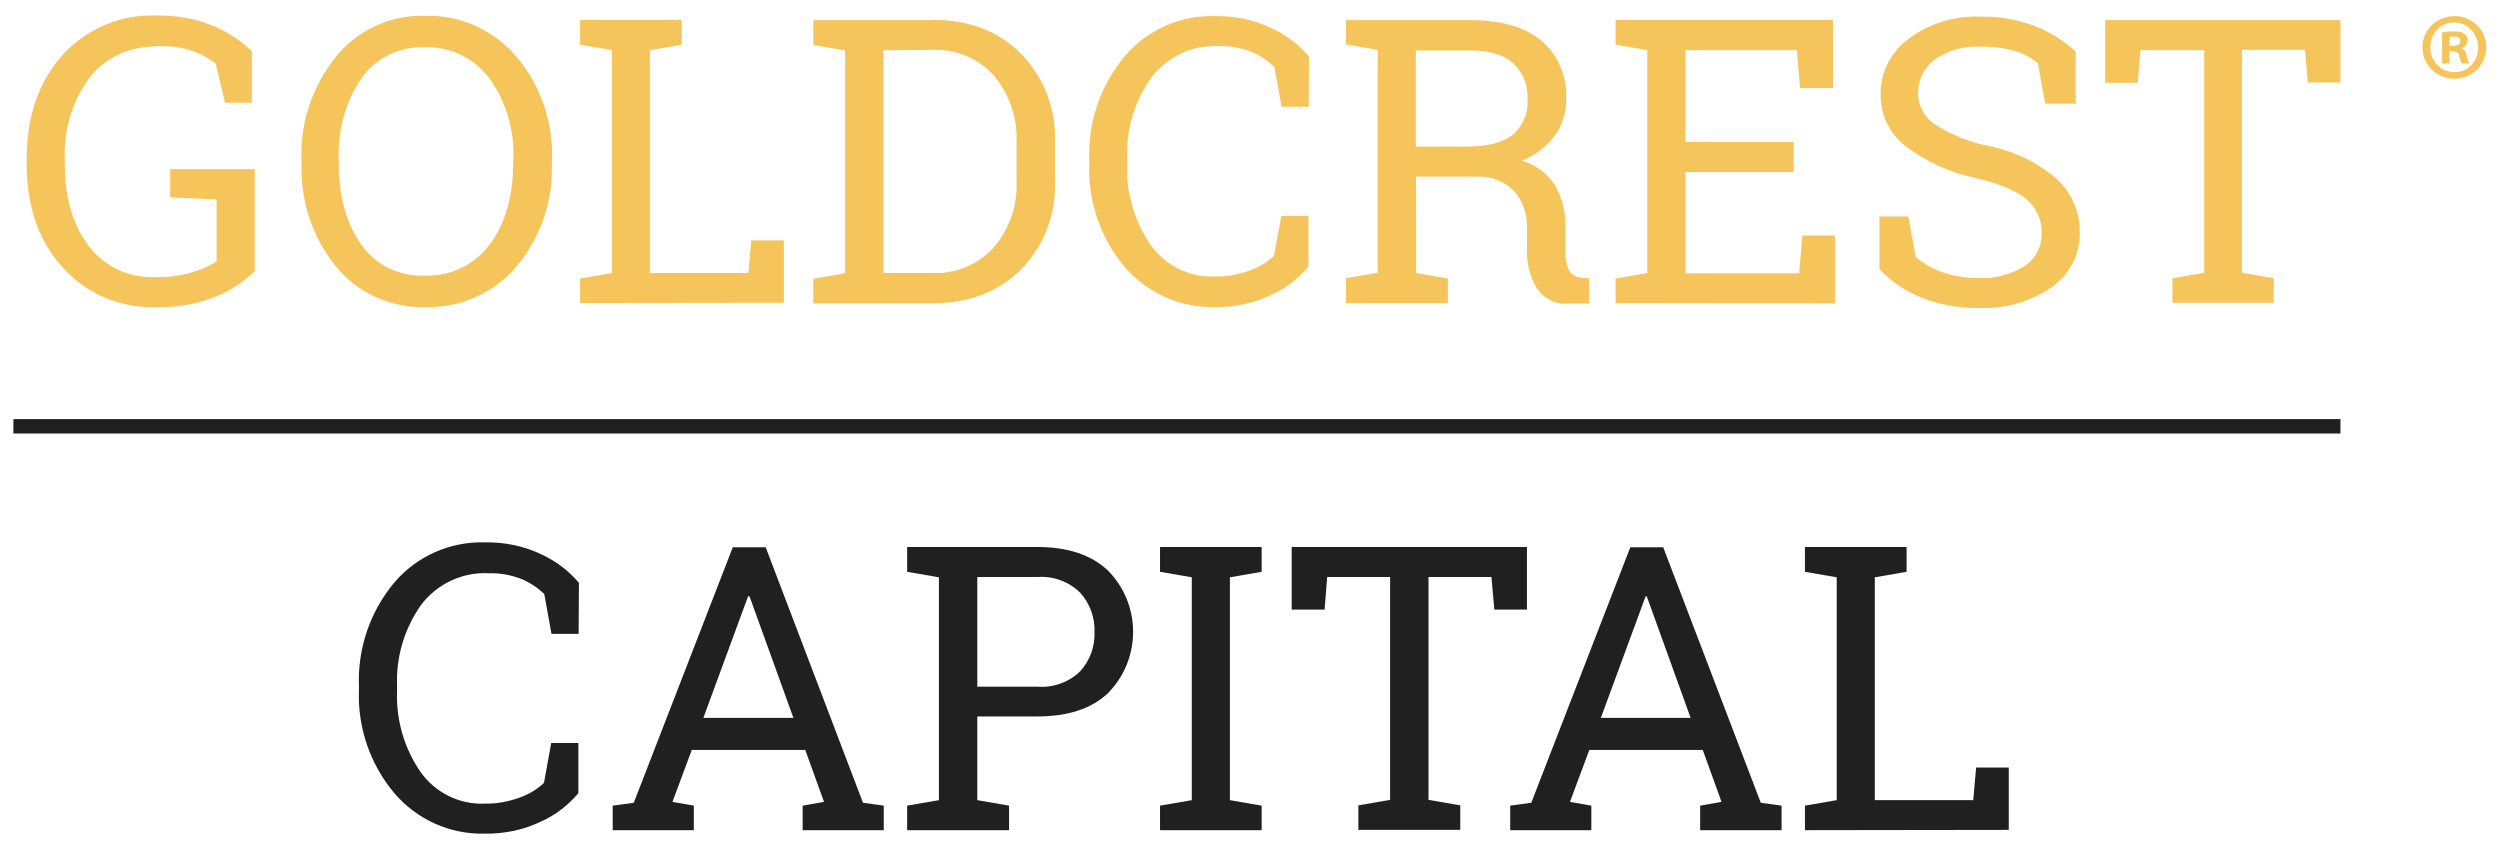 <svg xmlns="http://www.w3.org/2000/svg" width="159" height="54" viewBox="0 0 159 54" fill="none"><path d="M36.801 40.314H35.075L34.616 37.781C34.194 37.377 33.698 37.046 33.166 36.826C32.505 36.569 31.807 36.44 31.091 36.459C29.402 36.367 27.786 37.138 26.776 38.478C25.712 39.984 25.179 41.801 25.253 43.638V43.913C25.179 45.749 25.693 47.567 26.74 49.09C27.676 50.412 29.218 51.184 30.834 51.11C31.587 51.129 32.34 50.982 33.056 50.725C33.625 50.523 34.157 50.211 34.598 49.788L35.057 47.255H36.783V50.449C36.14 51.202 35.351 51.826 34.451 52.23C33.331 52.781 32.083 53.038 30.834 53.02C28.612 53.075 26.501 52.12 25.069 50.431C23.545 48.613 22.737 46.281 22.829 43.895V43.638C22.737 41.251 23.527 38.919 25.051 37.083C26.483 35.376 28.631 34.421 30.871 34.494C32.119 34.476 33.368 34.733 34.488 35.284C35.387 35.706 36.177 36.312 36.819 37.065L36.801 40.314Z" fill="#202020"></path><path d="M38.968 51.239L40.308 51.055L46.605 34.807H48.698L54.886 51.055L56.208 51.239V52.8H51.048V51.239L52.407 51L51.214 47.696H43.998L42.768 51L44.127 51.239V52.8H38.968V51.239ZM44.733 45.657H50.461L47.67 37.928H47.578L44.733 45.657Z" fill="#202020"></path><path d="M65.975 34.788C67.903 34.788 69.391 35.284 70.455 36.275C72.603 38.442 72.603 41.93 70.455 44.097C69.391 45.088 67.903 45.566 65.975 45.566H62.157V50.89L64.176 51.239V52.799H57.695V51.239L59.715 50.89V36.716L57.695 36.367V34.788H65.975ZM62.157 43.674H65.975C66.985 43.748 67.977 43.399 68.711 42.683C69.317 42.004 69.647 41.122 69.611 40.204C69.647 39.286 69.317 38.387 68.711 37.707C67.995 36.991 66.985 36.624 65.975 36.697H62.157V43.674Z" fill="#202020"></path><path d="M73.778 36.367V34.788H80.241V36.367L78.222 36.716V50.89L80.241 51.239V52.799H73.778V51.239L75.798 50.89V36.716L73.778 36.367Z" fill="#202020"></path><path d="M97.114 34.788V38.772H95.04L94.856 36.697H90.853V50.872L92.873 51.22V52.781H86.392V51.22L88.411 50.872V36.697H84.409L84.244 38.772H82.151V34.788H97.114Z" fill="#202020"></path><path d="M96.049 51.239L97.39 51.055L103.687 34.807H105.78L111.986 51.055L113.308 51.239V52.8H108.13V51.239L109.489 51L108.296 47.696H101.08L99.85 51L101.209 51.239V52.8H96.049V51.239ZM101.814 45.657H107.524L104.734 37.928H104.66L101.814 45.657Z" fill="#202020"></path><path d="M114.795 52.799V51.239L116.815 50.89V36.716L114.795 36.367V34.788H121.258V36.367L119.238 36.716V50.89H125.499L125.682 48.815H127.757V52.781L114.795 52.799Z" fill="#202020"></path><path d="M148.853 26.654H0.852V27.572H148.853V26.654Z" fill="#202020"></path><path d="M16.219 17.236C15.54 17.897 14.75 18.429 13.887 18.797C12.621 19.329 11.244 19.586 9.867 19.531C7.627 19.604 5.46 18.668 3.973 16.997C2.449 15.308 1.696 13.123 1.696 10.406V10.112C1.696 7.413 2.449 5.21 3.955 3.521C5.478 1.832 7.682 0.895 9.958 0.987C11.17 0.969 12.364 1.171 13.483 1.611C14.42 1.997 15.283 2.548 16.017 3.264V6.532H14.31L13.722 4.053C13.282 3.704 12.786 3.429 12.253 3.245C11.592 3.025 10.895 2.915 10.197 2.933C8.251 2.933 6.764 3.594 5.699 4.935C4.597 6.422 4.046 8.258 4.12 10.112V10.424C4.12 12.572 4.634 14.317 5.644 15.639C6.635 16.96 8.214 17.695 9.848 17.621C10.656 17.64 11.482 17.548 12.253 17.309C12.786 17.144 13.3 16.924 13.777 16.63V12.683L10.821 12.554V10.755H16.201V17.236H16.219Z" fill="#F5C55B"></path><path d="M35.093 10.406C35.185 12.793 34.377 15.106 32.853 16.942C31.403 18.649 29.255 19.604 27.015 19.531C24.83 19.586 22.737 18.631 21.36 16.942C19.873 15.106 19.102 12.774 19.175 10.406V10.149C19.083 7.78 19.873 5.467 21.36 3.612C22.737 1.905 24.83 0.95 27.015 1.005C29.255 0.932 31.403 1.905 32.853 3.612C34.396 5.43 35.185 7.762 35.112 10.149L35.093 10.406ZM32.651 10.112C32.725 8.276 32.193 6.477 31.128 4.989C30.155 3.686 28.594 2.933 26.96 3.007C25.381 2.952 23.875 3.704 22.976 4.989C21.966 6.495 21.47 8.294 21.544 10.112V10.387C21.544 12.499 22.021 14.206 22.976 15.547C23.875 16.85 25.381 17.585 26.96 17.529C28.594 17.603 30.154 16.869 31.146 15.547C32.137 14.225 32.633 12.517 32.633 10.387V10.112H32.651Z" fill="#F5C55B"></path><path d="M36.893 19.273V17.713L38.912 17.364V3.19L36.893 2.841V1.262H43.356V2.841L41.336 3.19V17.364H47.597L47.78 15.289H49.855V19.255L36.893 19.273Z" fill="#F5C55B"></path><path d="M59.274 1.262C61.642 1.262 63.533 1.978 64.947 3.429C66.398 4.916 67.169 6.935 67.095 9.029V11.489C67.187 13.582 66.416 15.62 64.947 17.125C63.515 18.558 61.624 19.292 59.274 19.292H51.728V17.731L53.747 17.382V3.208L51.728 2.86V1.281H59.274V1.262ZM56.189 3.19V17.364H59.274C60.761 17.438 62.211 16.832 63.221 15.712C64.213 14.537 64.727 13.031 64.653 11.489V9.01C64.708 7.486 64.194 5.981 63.221 4.824C62.23 3.704 60.779 3.098 59.274 3.172L56.189 3.19Z" fill="#F5C55B"></path><path d="M83.234 6.789H81.508L81.049 4.255C80.627 3.851 80.131 3.521 79.599 3.301C78.938 3.044 78.24 2.915 77.524 2.933C75.835 2.842 74.219 3.613 73.209 4.953C72.144 6.459 71.612 8.276 71.685 10.112V10.388C71.612 12.224 72.126 14.041 73.172 15.565C74.109 16.887 75.651 17.658 77.267 17.585C78.02 17.603 78.772 17.456 79.488 17.199C80.058 16.997 80.59 16.685 81.031 16.263L81.49 13.729H83.216V16.961C82.573 17.713 81.783 18.338 80.884 18.741C79.764 19.292 78.515 19.549 77.267 19.531C75.045 19.586 72.934 18.631 71.502 16.942C69.978 15.125 69.188 12.793 69.28 10.424V10.167C69.188 7.781 69.978 5.449 71.502 3.613C72.934 1.905 75.064 0.951 77.303 1.024C78.552 1.006 79.8 1.263 80.921 1.813C81.82 2.236 82.61 2.842 83.252 3.594L83.234 6.789Z" fill="#F5C55B"></path><path d="M93.516 1.281C95.48 1.281 96.986 1.721 98.032 2.584C99.097 3.502 99.684 4.879 99.611 6.293C99.629 7.119 99.372 7.945 98.877 8.625C98.344 9.341 97.61 9.892 96.784 10.222C97.665 10.461 98.418 11.03 98.913 11.801C99.372 12.627 99.593 13.545 99.556 14.482V15.932C99.538 16.355 99.611 16.777 99.776 17.162C99.905 17.419 100.18 17.603 100.474 17.64L101.062 17.713V19.311H99.74C98.932 19.384 98.142 18.98 97.72 18.301C97.298 17.566 97.096 16.74 97.114 15.896V14.5C97.151 13.637 96.857 12.774 96.269 12.132C95.664 11.526 94.838 11.195 93.975 11.232H90.064V17.364L92.083 17.713V19.274H85.602V17.695L87.622 17.346V3.172L85.602 2.823V1.281H93.516ZM93.258 9.323C94.617 9.323 95.59 9.065 96.233 8.551C96.875 7.982 97.224 7.138 97.151 6.275C97.188 5.43 96.875 4.604 96.251 4.035C95.664 3.484 94.746 3.209 93.497 3.209H90.046V9.323H93.258Z" fill="#F5C55B"></path><path d="M102.751 19.273V17.713L104.77 17.364V3.19L102.751 2.841V1.262H116.576V5.595H114.483L114.281 3.19H107.194V9.029H114.079V10.938H107.194V17.382H114.428L114.63 14.977H116.704V19.292L102.751 19.273Z" fill="#F5C55B"></path><path d="M131.925 6.587H130.071L129.612 4.017C129.171 3.668 128.675 3.392 128.125 3.245C127.445 3.043 126.729 2.952 126.013 2.97C124.948 2.897 123.902 3.19 123.039 3.796C122.359 4.31 121.974 5.1 121.992 5.944C121.992 6.734 122.396 7.468 123.057 7.909C124.104 8.57 125.26 9.047 126.472 9.286C128.069 9.598 129.557 10.314 130.787 11.361C131.741 12.224 132.292 13.472 132.274 14.757C132.311 16.153 131.631 17.456 130.493 18.264C129.134 19.201 127.5 19.66 125.848 19.586C124.581 19.604 123.333 19.384 122.157 18.907C121.166 18.503 120.266 17.897 119.532 17.126V13.766H121.368L121.845 16.355C122.341 16.759 122.91 17.089 123.534 17.309C124.287 17.566 125.077 17.695 125.866 17.677C126.894 17.732 127.923 17.456 128.786 16.905C129.483 16.428 129.887 15.639 129.85 14.794C129.869 14.005 129.52 13.233 128.932 12.719C128.308 12.168 127.225 11.691 125.664 11.324C124.049 10.993 122.525 10.296 121.203 9.304C120.175 8.515 119.587 7.285 119.605 5.981C119.605 4.586 120.266 3.282 121.405 2.456C122.745 1.465 124.397 0.969 126.068 1.061C127.243 1.042 128.418 1.263 129.52 1.703C130.438 2.07 131.282 2.603 132.017 3.282V6.642L131.925 6.587Z" fill="#F5C55B"></path><path d="M148.853 1.262V5.246H146.778L146.595 3.172H142.592V17.346L144.612 17.695V19.255H138.168V17.695L140.187 17.346V3.19H136.13L135.964 5.265H133.89V1.281H148.853V1.262Z" fill="#F5C55B"></path><path d="M158.125 3.007C158.125 4.127 157.225 5.008 156.105 5.008C154.967 5.008 154.067 4.127 154.067 3.007C154.067 1.887 154.967 1.024 156.124 1.024C157.225 1.024 158.125 1.887 158.125 3.007ZM154.563 3.007C154.563 3.888 155.224 4.586 156.105 4.586C156.968 4.604 157.611 3.888 157.611 3.025C157.611 2.144 156.95 1.428 156.069 1.428C155.224 1.428 154.563 2.126 154.563 3.007ZM155.775 4.035H155.316V2.052C155.499 2.034 155.757 1.997 156.069 1.997C156.436 1.997 156.619 2.052 156.748 2.162C156.876 2.254 156.95 2.383 156.95 2.585C156.95 2.823 156.766 2.988 156.546 3.062V3.08C156.748 3.135 156.84 3.301 156.895 3.558C156.95 3.851 157.005 3.962 157.042 4.035H156.564C156.509 3.962 156.473 3.796 156.399 3.558C156.362 3.356 156.234 3.264 155.995 3.264H155.775V4.035ZM155.793 2.915H156.014C156.271 2.915 156.473 2.823 156.473 2.621C156.473 2.438 156.344 2.327 156.05 2.327C155.922 2.327 155.848 2.346 155.793 2.346V2.915Z" fill="#F5C55B"></path></svg>